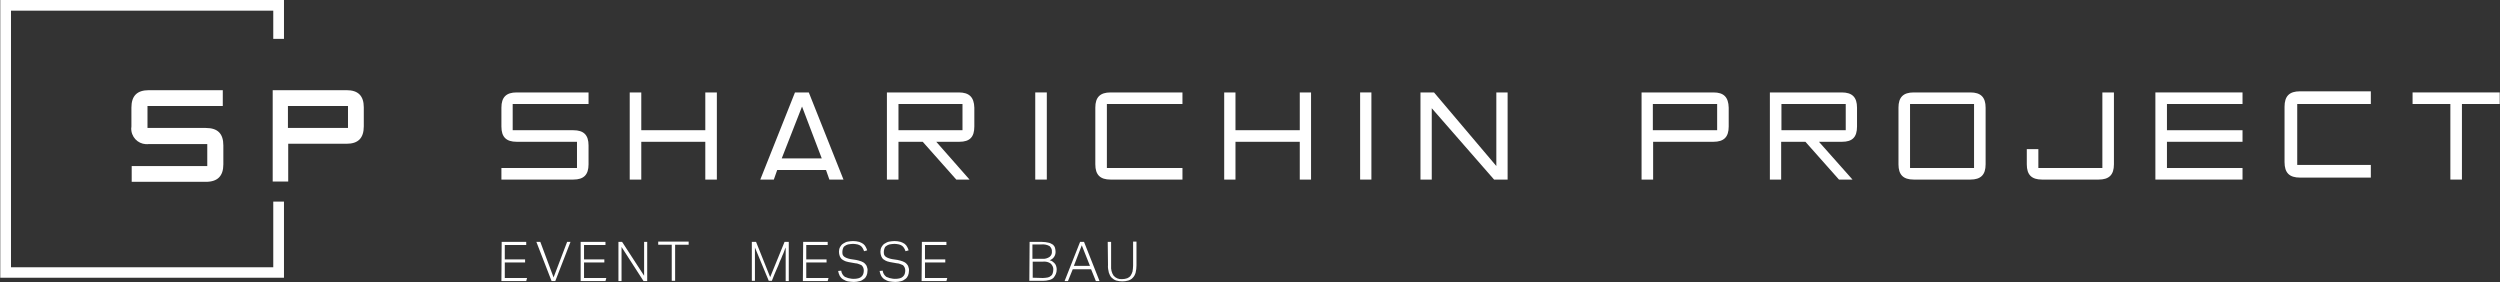 <svg xmlns="http://www.w3.org/2000/svg" xmlns:xlink="http://www.w3.org/1999/xlink" version="1.1" id="Ebene_1" x="0px" y="0px" viewBox="0 0 886.5 100" style="enable-background:new 0 0 886.5 100;" xml:space="preserve"><rect x="0" y="0" width="886.5" height="100" fill="#333333" stroke="none"/> <style type="text/css"> .st0{fill:#FFFFFF;} </style> <g id="Gruppe_236" transform="translate(-69.301 -27.523)"> <path id="Pfad_419" class="st0" d="M121.6,65.1v7.8h20.7c4.2,0,6.2,2,6.2,6.2v6.7c0,4.1-2,6.2-6.2,6.2H116v-5.6h26.8v-7.8h-20.7 c-3,0.4-5.7-1.6-6.2-4.6c-0.1-0.5-0.1-1.1,0-1.6v-6.7c0-4.2,2-6.2,6.2-6.2h26.2v5.6L121.6,65.1z"></path> <path id="Pfad_420" class="st0" d="M192.2,59.5h-26.2v32.4h5.5V78.5h20.7c4.1,0,6.1-2,6.1-6.2v-6.7 C198.3,61.5,196.3,59.5,192.2,59.5 M192.7,72.9h-21.3v-7.8h21.3V72.9z"></path> <path id="Pfad_421" class="st0" d="M251.1,64.4v9.3h21.5c3.7,0,5.4,1.7,5.4,5.4v6.7c0,3.7-1.7,5.4-5.4,5.4h-25.5v-4.1h26.8v-9.3 h-21.4c-3.7,0-5.4-1.7-5.4-5.4v-6.7c0-3.7,1.7-5.4,5.4-5.4H278v4.1H251.1z"></path> <path id="Pfad_422" class="st0" d="M323.5,60.3v30.9h-4.1V77.8h-22.7v13.4h-4.1V60.3h4.1v13.4h22.7V60.3H323.5z"></path> <path id="Pfad_423" class="st0" d="M356.1,60.3h-4.9l-12.3,30.9h4.8l1.2-3.4h17.3l1.2,3.4h5L356.1,60.3z M346.5,83.7l7.2-18.4 l7,18.4H346.5z"></path> <path id="Pfad_424" class="st0" d="M409.3,60.3h-25.5v30.9h4.1V77.8h8.6l11.9,13.4h4.7l-11.8-13.4h8.2c3.7,0,5.3-1.7,5.3-5.4v-6.7 C414.7,62,413,60.3,409.3,60.3 M410.6,73.7h-22.7v-9.3h22.7L410.6,73.7z"></path> <rect id="Rechteck_231" x="436.4" y="60.3" class="st0" width="4.1" height="30.9"></rect> <path id="Pfad_425" class="st0" d="M461.8,64.4v22.7h26.8v4.1h-25.5c-3.7,0-5.4-1.7-5.4-5.4V65.7c0-3.7,1.7-5.4,5.4-5.4h25.5v4.1 H461.8z"></path> <path id="Pfad_426" class="st0" d="M534.2,60.3v30.9h-4V77.8h-22.8v13.4h-4V60.3h4v13.4h22.8V60.3H534.2z"></path> <rect id="Rechteck_232" x="551.6" y="60.3" class="st0" width="4" height="30.9"></rect> <path id="Pfad_427" class="st0" d="M603.9,60.3v30.9h-4.8l-22.1-25.3v25.3h-4V60.3h4.8l22.1,26.1V60.3H603.9z"></path> <path id="Pfad_428" class="st0" d="M676.9,60.3h-25.5v30.9h4.1V77.8h21.4c3.7,0,5.4-1.7,5.4-5.4v-6.7 C682.2,62,680.6,60.3,676.9,60.3 M678.2,73.7h-22.8v-9.3h22.8V73.7z"></path> <path id="Pfad_429" class="st0" d="M722.4,60.3h-25.5v30.9h4V77.8h8.6l11.9,13.4h4.8l-11.9-13.4h8.2c3.7,0,5.3-1.7,5.3-5.4v-6.7 C727.8,62,726.1,60.3,722.4,60.3 M723.7,73.7H701v-9.3h22.8V73.7z"></path> <path id="Pfad_430" class="st0" d="M768,60.3h-20.1c-3.7,0-5.4,1.7-5.4,5.4v20.1c0,3.7,1.7,5.4,5.4,5.4H768c3.7,0,5.4-1.7,5.4-5.4 V65.7C773.4,62,771.7,60.3,768,60.3 M769.3,87.1h-22.7V64.4h22.7L769.3,87.1z"></path> <path id="Pfad_431" class="st0" d="M818.9,60.3v25.5c0,3.7-1.7,5.4-5.4,5.4h-20.1c-3.7,0-5.4-1.7-5.4-5.4v-5.4h4.1v6.7h22.7V60.3 H818.9z"></path> <path id="Pfad_432" class="st0" d="M837.7,64.4v9.3h26.8v4.1h-26.8v9.3h26.8v4.1h-30.9V60.3h30.9v4.1H837.7z"></path> <path id="Pfad_433" class="st0" d="M955.7,60.3v4.1h-13.4v26.8h-4.1V64.4h-13.4v-4.1H955.7z"></path> <path id="Pfad_434" class="st0" d="M170,126H69.4V27.5H170v13.8h-3.8V31.3h-93v91h93V99h3.8L170,126z"></path> <path id="Pfad_435" class="st0" d="M247.2,113.3h8.7v1.1h-7.6v5.1h7.2v1.1h-7.2v5.5h7.9l-0.3,1.1h-8.8L247.2,113.3z"></path> <path id="Pfad_436" class="st0" d="M259.5,113.3h1.4l4.7,12.6l4.8-12.6h1.2l-5.4,13.9h-1.3L259.5,113.3z"></path> <path id="Pfad_437" class="st0" d="M275.3,113.3h8.7v1.1h-7.6v5.1h7.2v1.1h-7.2v5.5h7.9l-0.3,1.1h-8.8V113.3z"></path> <path id="Pfad_438" class="st0" d="M288.6,113.3h1.3l7.8,12v-12h1.1v13.9h-1.3l-7.8-12.1v12.1h-1.1L288.6,113.3z"></path> <path id="Pfad_439" class="st0" d="M307.5,114.3h-4.8v-1.1h10.8v1.1h-4.8v12.8h-1.2L307.5,114.3z"></path> <path id="Pfad_440" class="st0" d="M335.9,113.3h1.5l5,12.5l5.1-12.5h1.5v13.9h-1.1v-11.9c-0.1,0.1-0.3,0.6-0.6,1.5 c-0.2,0.4-0.3,0.9-0.6,1.4c-0.2,0.6-0.5,1.3-0.9,2.1c-0.3,0.9-0.7,1.8-1.2,2.9c-0.5,1.1-1,2.4-1.6,3.9h-1.1l-4.9-11.8v11.8h-1.1 L335.9,113.3z"></path> <path id="Pfad_441" class="st0" d="M354.1,113.3h8.7v1.1h-7.6v5.1h7.2v1.1h-7.2v5.5h7.9l-0.3,1.1h-8.8L354.1,113.3z"></path> <path id="Pfad_442" class="st0" d="M367.6,123.5c0.1,0.9,0.6,1.7,1.3,2.2c1.5,0.7,3.2,0.9,4.8,0.5c0.4-0.1,0.8-0.3,1.1-0.6 c0.3-0.3,0.5-0.6,0.6-0.9c0.1-0.4,0.2-0.7,0.2-1.1c0-0.3,0-0.6-0.1-0.9c-0.1-0.3-0.2-0.6-0.4-0.8c-0.2-0.3-0.5-0.5-0.9-0.6 c-0.5-0.2-1-0.4-1.5-0.4l-1.7-0.3c-0.6-0.1-1.2-0.2-1.8-0.4c-0.5-0.2-0.9-0.4-1.3-0.7c-0.4-0.3-0.6-0.7-0.8-1.1 c-0.2-0.5-0.3-1.1-0.3-1.6c0-0.6,0.1-1.1,0.4-1.7c0.3-0.5,0.6-0.9,1.1-1.2c0.5-0.3,1-0.6,1.6-0.7c0.6-0.1,1.3-0.2,1.9-0.2 c0.7,0,1.5,0.1,2.2,0.3c0.5,0.2,1,0.4,1.4,0.7c0.4,0.3,0.7,0.7,0.9,1.1c0.2,0.4,0.4,0.8,0.5,1.2l-1.1,0.3c-0.1-0.4-0.3-0.7-0.5-1.1 c-0.2-0.3-0.4-0.6-0.7-0.8c-0.3-0.2-0.7-0.4-1.1-0.5c-0.5-0.1-1.1-0.2-1.6-0.2c-0.6,0-1.2,0.1-1.8,0.2c-0.4,0.1-0.8,0.3-1.2,0.6 c-0.3,0.2-0.5,0.5-0.6,0.9c-0.1,0.3-0.2,0.7-0.2,1.1c0,0.3,0,0.7,0.1,1c0.1,0.3,0.3,0.5,0.5,0.7c0.3,0.2,0.6,0.4,0.9,0.5 c0.5,0.2,0.9,0.3,1.4,0.4l2,0.3c0.6,0.1,1.2,0.3,1.8,0.5c0.5,0.2,0.9,0.4,1.3,0.8c0.3,0.3,0.6,0.7,0.7,1.1c0.2,0.5,0.3,1,0.2,1.6 c0,0.5-0.1,1-0.3,1.5c-0.2,0.5-0.5,0.9-0.9,1.2c-0.5,0.4-1,0.7-1.5,0.8c-0.7,0.2-1.4,0.3-2.1,0.3c-0.7,0-1.4-0.1-2.1-0.2 c-0.6-0.1-1.2-0.4-1.7-0.7c-0.5-0.3-0.9-0.7-1.2-1.2c-0.3-0.6-0.5-1.2-0.6-1.8L367.6,123.5z"></path> <path id="Pfad_443" class="st0" d="M382.3,123.5c0.1,0.9,0.6,1.7,1.3,2.2c1.5,0.7,3.2,0.9,4.8,0.5c0.4-0.1,0.8-0.3,1.1-0.6 c0.3-0.3,0.5-0.6,0.6-0.9c0.1-0.4,0.2-0.7,0.2-1.1c0-0.3,0-0.6-0.1-0.9c-0.1-0.3-0.2-0.6-0.4-0.8c-0.2-0.3-0.5-0.5-0.9-0.6 c-0.5-0.2-1-0.4-1.5-0.4l-1.7-0.3c-0.6-0.1-1.2-0.2-1.8-0.4c-0.5-0.2-0.9-0.4-1.3-0.7c-0.4-0.3-0.6-0.7-0.8-1.1 c-0.2-0.5-0.3-1.1-0.3-1.6c0-0.6,0.1-1.1,0.4-1.7c0.3-0.5,0.6-0.9,1.1-1.2c0.5-0.3,1-0.6,1.6-0.7c0.6-0.1,1.3-0.2,1.9-0.2 c0.7,0,1.5,0.1,2.2,0.3c0.5,0.2,1,0.4,1.4,0.7c0.4,0.3,0.7,0.7,0.9,1.1c0.2,0.4,0.4,0.8,0.5,1.2l-1.1,0.3c-0.1-0.4-0.3-0.7-0.5-1.1 c-0.2-0.3-0.4-0.6-0.7-0.8c-0.3-0.2-0.7-0.4-1.1-0.5c-0.5-0.1-1.1-0.2-1.6-0.2c-0.6,0-1.2,0.1-1.8,0.2c-0.4,0.1-0.8,0.3-1.2,0.6 c-0.3,0.2-0.5,0.5-0.6,0.9c-0.1,0.3-0.2,0.7-0.2,1.1c0,0.3,0,0.7,0.1,1c0.1,0.3,0.3,0.5,0.5,0.7c0.3,0.2,0.6,0.4,0.9,0.5 c0.5,0.2,0.9,0.3,1.4,0.4l2,0.3c0.6,0.1,1.2,0.3,1.8,0.5c0.5,0.2,0.9,0.4,1.3,0.8c0.3,0.3,0.6,0.7,0.7,1.1c0.2,0.5,0.3,1,0.2,1.6 c0,0.5-0.1,1-0.3,1.5c-0.2,0.5-0.5,0.9-0.9,1.2c-0.5,0.4-1,0.7-1.5,0.8c-0.7,0.2-1.4,0.3-2.1,0.3c-0.7,0-1.4-0.1-2.1-0.2 c-0.6-0.1-1.2-0.4-1.7-0.7c-0.5-0.3-0.9-0.7-1.2-1.2c-0.3-0.6-0.5-1.2-0.6-1.8L382.3,123.5z"></path> <path id="Pfad_444" class="st0" d="M396.2,113.3h8.7v1.1h-7.6v5.1h7.2v1.1h-7.2v5.5h7.9l-0.3,1.1h-8.8L396.2,113.3z"></path> <path id="Pfad_445" class="st0" d="M434.4,113.3h4.4c0.8,0,1.6,0.1,2.4,0.3c0.5,0.1,1,0.4,1.5,0.7c0.3,0.3,0.6,0.7,0.7,1.1 c0.1,0.4,0.2,0.9,0.2,1.3c0.1,1.4-0.8,2.7-2.1,3.1c0.4,0.1,0.9,0.3,1.2,0.6c0.3,0.2,0.6,0.5,0.8,0.8c0.2,0.3,0.3,0.6,0.4,1 c0.1,0.3,0.1,0.7,0.1,1c0,0.5-0.1,1-0.3,1.5c-0.2,0.5-0.5,0.9-0.8,1.3c-0.4,0.4-1,0.7-1.5,0.8c-0.7,0.2-1.5,0.3-2.3,0.3h-4.8 L434.4,113.3z M438.9,119.3c0.9,0.1,1.9-0.2,2.6-0.7c0.6-0.5,0.9-1.2,0.8-1.9c0.1-0.7-0.3-1.4-0.8-1.9c-0.9-0.5-1.9-0.7-2.9-0.6 h-3.2v5.1L438.9,119.3z M439.1,126.1c0.6,0,1.2-0.1,1.8-0.2c0.4-0.1,0.8-0.3,1.1-0.6c0.3-0.2,0.5-0.5,0.6-0.9 c0.1-0.4,0.2-0.8,0.2-1.2c0.1-0.8-0.3-1.6-0.9-2.2c-0.8-0.6-1.8-0.8-2.8-0.7h-3.6v5.7L439.1,126.1z"></path> <path id="Pfad_446" class="st0" d="M452.3,113.3h1.4l5.5,13.9h-1.3l-1.7-4.2h-6.5l-1.7,4.2h-1.2L452.3,113.3z M455.8,121.8 l-2.9-7.3l-2.8,7.3H455.8z"></path> <path id="Pfad_447" class="st0" d="M462.1,113.3h1.2v8.5c-0.1,1.2,0.2,2.5,0.9,3.5c0.8,0.9,1.9,1.3,3,1.2c0.6,0,1.2-0.1,1.8-0.3 c0.5-0.2,0.9-0.5,1.2-0.9c0.3-0.4,0.5-0.9,0.7-1.5c0.1-0.7,0.2-1.4,0.2-2.1v-8.5h1.2v8.4c0,0.9-0.1,1.8-0.3,2.6 c-0.2,0.7-0.5,1.3-1,1.8c-0.4,0.5-1,0.8-1.6,1c-0.7,0.2-1.4,0.3-2.1,0.3c-0.7,0-1.5-0.1-2.2-0.3c-0.6-0.2-1.2-0.6-1.6-1 c-0.5-0.5-0.8-1.2-1-1.8c-0.2-0.9-0.4-1.8-0.3-2.7L462.1,113.3z"></path> <path id="Pfad_448" class="st0" d="M910,64.4v-4.5h-25.1c-3.8,0-5.5,1.7-5.5,5.5V85c0,3.8,1.7,5.5,5.5,5.5H910v-4.5h-26.1V64.4H910 z"></path> </g> </svg>
